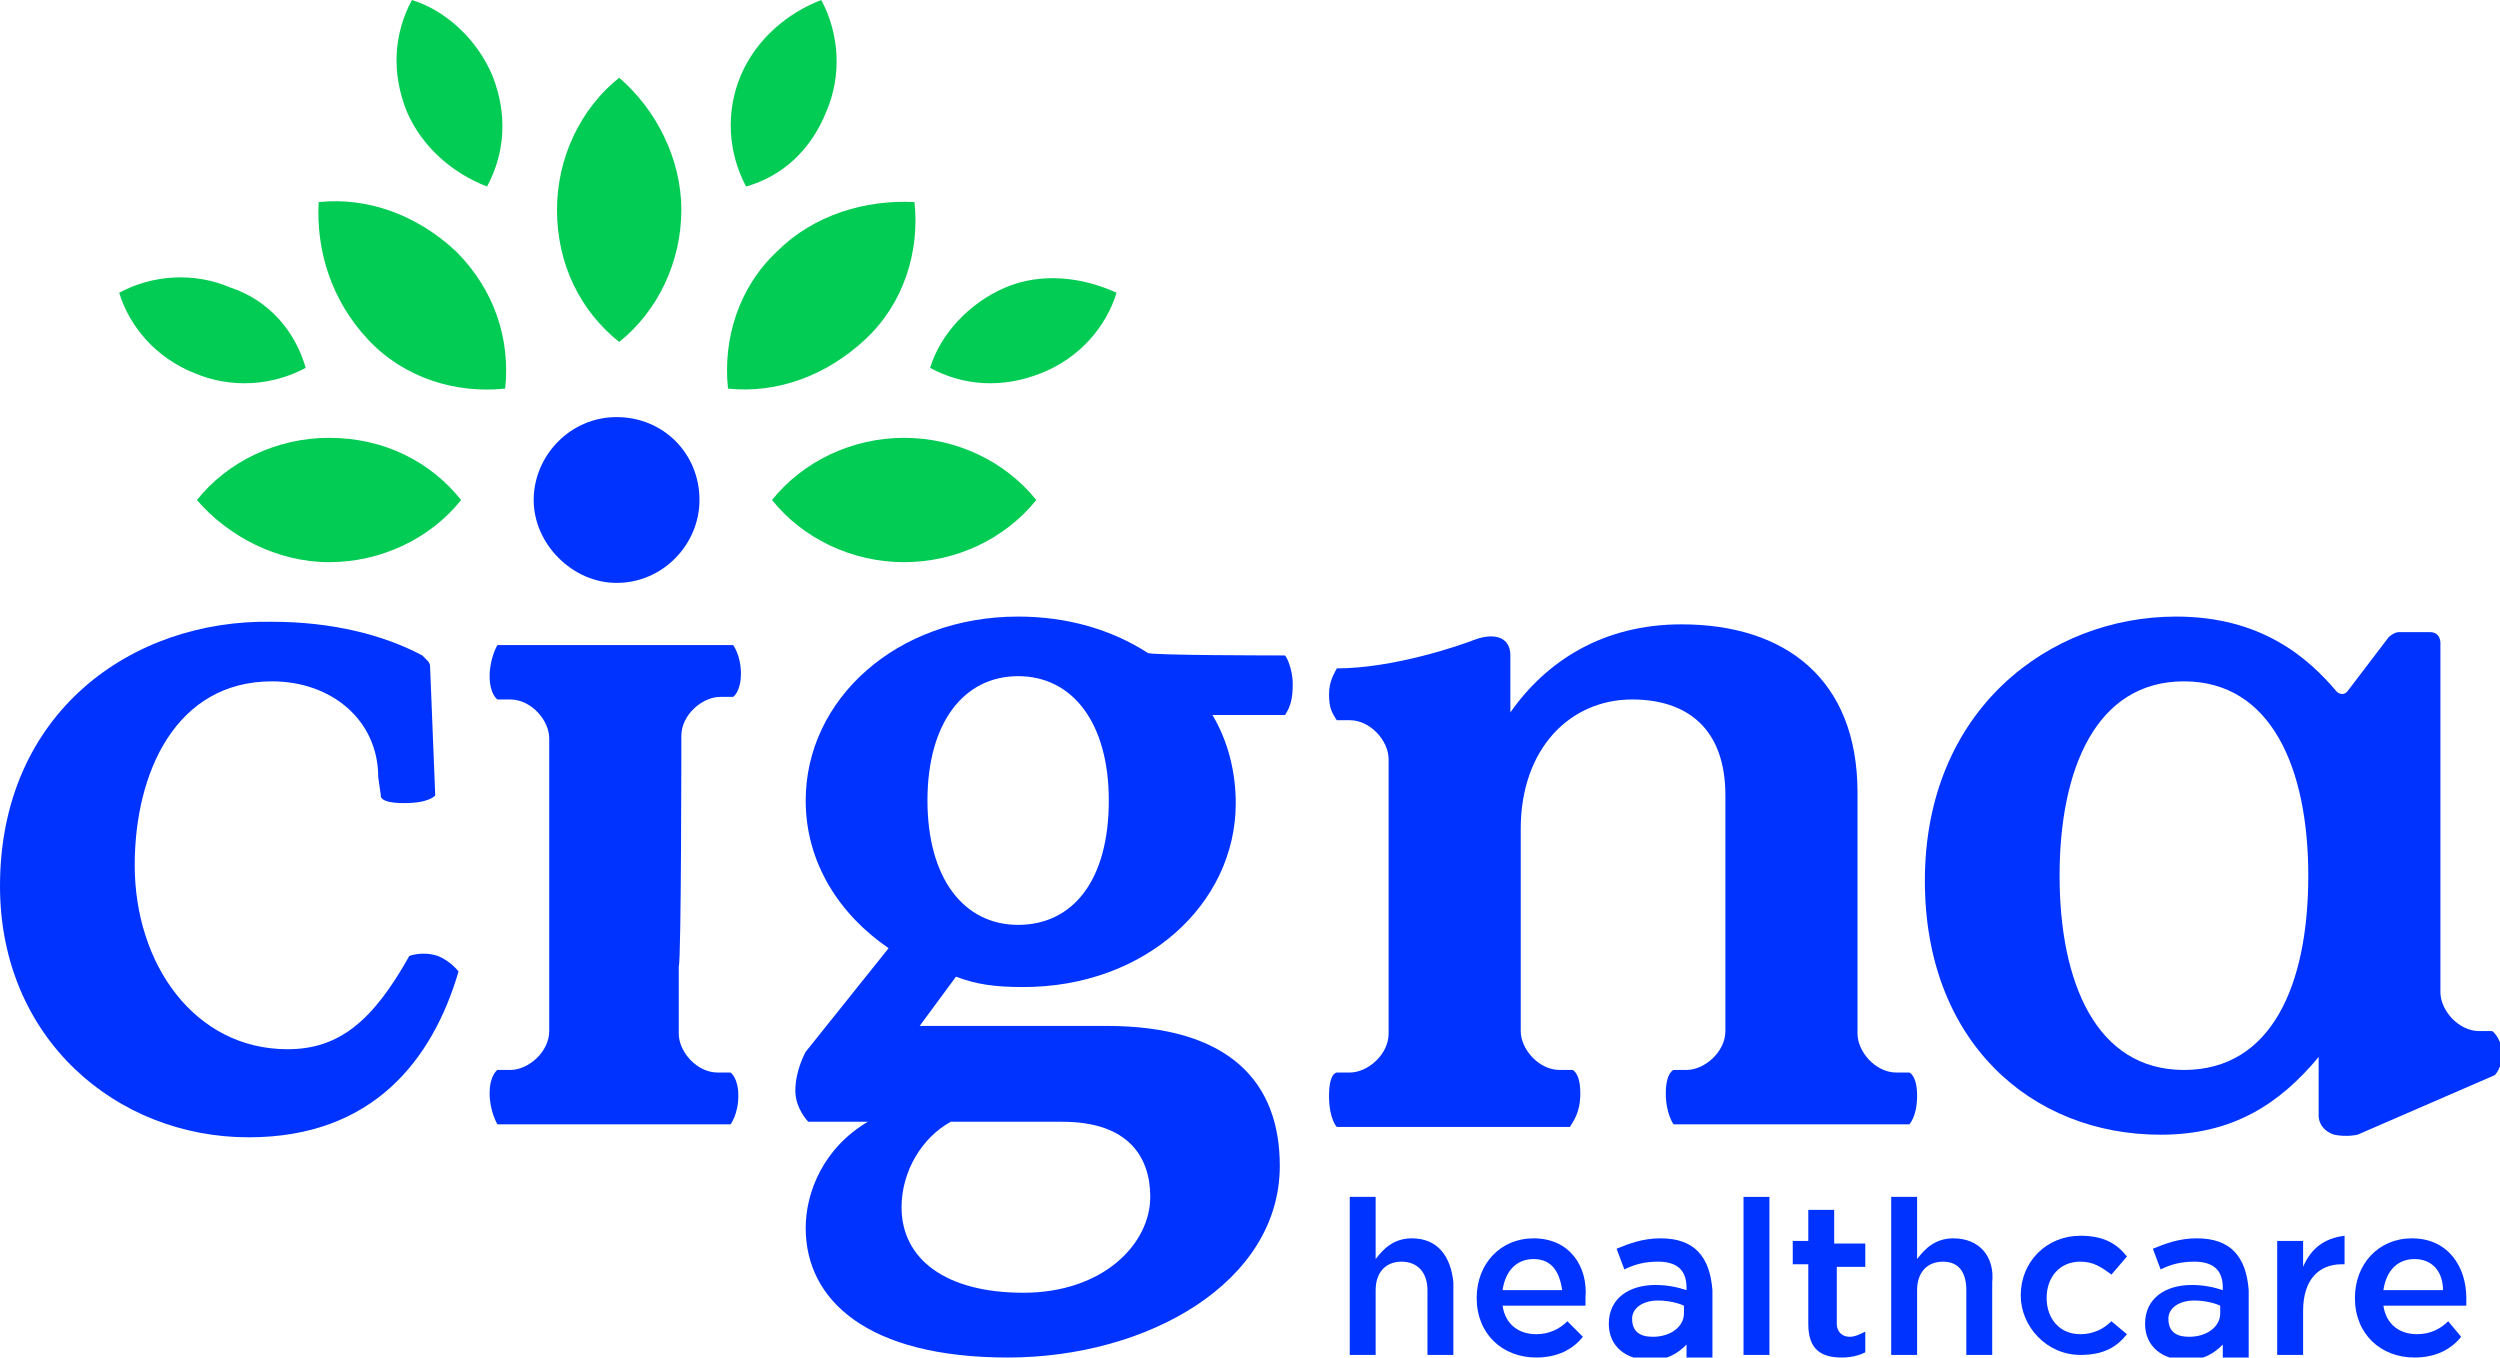 <?xml version="1.0" encoding="utf-8"?>
<!-- Generator: Adobe Illustrator 27.4.0, SVG Export Plug-In . SVG Version: 6.00 Build 0)  -->
<svg version="1.1" id="Layer_1" xmlns="http://www.w3.org/2000/svg" xmlns:xlink="http://www.w3.org/1999/xlink" x="0px" y="0px"
	 viewBox="0 0 96.5 52.4" style="enable-background:new 0 0 96.5 52.4;" xml:space="preserve">
<style type="text/css">
	.st0{fill:#0033FF;}
	.st1{fill-rule:evenodd;clip-rule:evenodd;fill:#03CC54;}
</style>
<g>
	<path class="st0" d="M54.5,47.8c-0.7,0-1.1,0.4-1.4,0.8v-2.4h-1v6.1h1v-2.5c0-0.7,0.4-1.1,1-1.1c0.6,0,1,0.4,1,1.1v2.5h1v-2.8
		C56,48.5,55.5,47.8,54.5,47.8z"/>
	<path class="st0" d="M44.3,25.2c-1.4-0.9-3.1-1.4-5-1.4c-4.7,0-8.2,3.2-8.2,7.1c0,2.4,1.3,4.4,3.2,5.7l-3.2,4c0,0-0.4,0.7-0.4,1.5
		c0,0.7,0.5,1.2,0.5,1.2h2.3c-1.7,1-2.4,2.7-2.4,4.1c0,2.8,2.4,5,7.8,5c5.4,0,10.5-2.9,10.5-7.4c0-3.2-1.9-5.4-6.7-5.4h-7.2l1.4-1.9
		c0.8,0.3,1.5,0.4,2.6,0.4c4.7,0,8.2-3.2,8.2-7.1c0-1.2-0.3-2.4-0.9-3.4h2.8c0.2-0.3,0.3-0.6,0.3-1.2c0-0.5-0.2-1-0.3-1.1
		C49.4,25.3,44.3,25.3,44.3,25.2z M36.7,43.3H41c2.6,0,3.4,1.4,3.4,2.9c0,1.8-1.8,3.7-4.9,3.7c-3,0-4.7-1.3-4.7-3.3
		C34.8,45.2,35.6,43.9,36.7,43.3z M39.3,35.7c-2.1,0-3.5-1.8-3.5-4.8s1.4-4.8,3.5-4.8c2.1,0,3.5,1.8,3.5,4.8
		C42.8,34,41.4,35.7,39.3,35.7z"/>
	<path class="st0" d="M61,42.2c0-0.8-0.3-0.9-0.3-0.9h-0.5c-0.8,0-1.5-0.8-1.5-1.5V32c0-3.1,1.9-5,4.3-5c2.1,0,3.6,1.1,3.6,3.7v9.1
		c0,0.8-0.8,1.5-1.5,1.5h-0.5c0,0-0.3,0.1-0.3,0.9s0.3,1.2,0.3,1.2h9.1c0,0,0.3-0.3,0.3-1.1s-0.3-0.9-0.3-0.9h-0.5
		c-0.8,0-1.5-0.8-1.5-1.5v-9.3c0-4.4-2.8-6.5-6.8-6.5c-3,0-5.2,1.4-6.6,3.4c0,0,0-2,0-2.2c0-0.7-0.6-0.9-1.4-0.6
		c-0.5,0.2-3.1,1.1-5.3,1.1c-0.1,0.2-0.3,0.5-0.3,1c0,0.5,0.1,0.7,0.3,1h0.5c0.8,0,1.5,0.8,1.5,1.5v10.6c0,0.8-0.8,1.5-1.5,1.5h-0.5
		c0,0-0.3,0-0.3,0.9s0.3,1.2,0.3,1.2h9C60.7,43.3,61,43,61,42.2z"/>
	<path class="st0" d="M88.9,48.9v-1h-1v4.4h1v-1.7c0-1.2,0.6-1.8,1.5-1.8h0.1v-1.1C89.7,47.8,89.2,48.2,88.9,48.9z"/>
	<path class="st0" d="M96.2,39.8h-0.5c-0.8,0-1.5-0.8-1.5-1.5V24.8c0,0,0-0.4-0.4-0.4h-1.2c-0.2,0-0.4,0.2-0.4,0.2l-1.6,2.1
		c-0.2,0.2-0.4,0-0.4,0l0,0c-1.1-1.3-2.9-2.9-6.2-2.9c-4.9,0-9.7,3.6-9.7,10.2c0,6.2,4.1,9.8,9.1,9.8c2.8,0,4.6-1.2,6.1-3v2.3
		c0,0,0,0.5,0.6,0.7c0.5,0.1,0.9,0,0.9,0l5.3-2.3c0,0,0.3-0.3,0.3-0.9C96.5,40,96.2,39.8,96.2,39.8z M84.3,41.3
		c-3.4,0-4.8-3.4-4.8-7.5c0-4.1,1.4-7.5,4.8-7.5s4.8,3.4,4.8,7.5C89.1,38,87.7,41.3,84.3,41.3z"/>
	<path class="st0" d="M23.8,22.5c1.8,0,3.2-1.5,3.2-3.2c0-1.8-1.4-3.2-3.2-3.2s-3.2,1.5-3.2,3.2C20.6,21,22.1,22.5,23.8,22.5z"/>
	<path class="st0" d="M80.3,51.5c-0.8,0-1.3-0.6-1.3-1.4v0c0-0.8,0.5-1.4,1.3-1.4c0.5,0,0.8,0.2,1.2,0.5l0.6-0.7
		c-0.4-0.5-0.9-0.8-1.8-0.8c-1.3,0-2.3,1-2.3,2.3v0c0,1.2,1,2.3,2.3,2.3c0.9,0,1.4-0.3,1.8-0.8L81.5,51
		C81.2,51.3,80.8,51.5,80.3,51.5z"/>
	<path class="st0" d="M26.3,28.4c0-0.8,0.8-1.5,1.5-1.5h0.5c0,0,0.3-0.2,0.3-0.9c0-0.7-0.3-1.1-0.3-1.1h-9.1c0,0-0.3,0.5-0.3,1.2
		c0,0.7,0.3,0.9,0.3,0.9h0.5c0.8,0,1.5,0.8,1.5,1.5v7.7v3.6c0,0.8-0.8,1.5-1.5,1.5h-0.5c0,0-0.3,0.2-0.3,0.9s0.3,1.2,0.3,1.2h9
		c0,0,0.3-0.4,0.3-1.1c0-0.7-0.3-0.9-0.3-0.9h-0.5c-0.8,0-1.5-0.8-1.5-1.5v-2.6C26.3,37.1,26.3,28.4,26.3,28.4z"/>
	<path class="st0" d="M16.9,36.9c-0.6-0.2-1.1,0-1.1,0c-1.4,2.5-2.7,3.6-4.7,3.6c-3.6,0-5.9-3.3-5.9-7.1c0-3.6,1.6-7.1,5.3-7.1
		c2.3,0,4.1,1.5,4.1,3.7l0.1,0.7c0,0-0.1,0.3,0.9,0.3s1.2-0.3,1.2-0.3l-0.2-5c0,0,0-0.1-0.1-0.2s-0.2-0.2-0.2-0.2
		c-1.5-0.8-3.5-1.3-5.8-1.3C5.1,23.9,0,27.5,0,34.2c0,5.9,4.5,9.7,9.6,9.7c4.8,0,7.1-3,8.1-6.4C17.7,37.5,17.4,37.1,16.9,36.9z"/>
	<path class="st0" d="M70.8,46.7h-1v1.2h-0.6v0.9h0.6v2.3c0,1,0.5,1.3,1.3,1.3c0.4,0,0.7-0.1,0.9-0.2v-0.8c-0.2,0.1-0.4,0.2-0.6,0.2
		c-0.3,0-0.5-0.2-0.5-0.5v-2.2H72v-0.9h-1.2V46.7z"/>
	<path class="st0" d="M93.1,47.8c-1.3,0-2.2,1-2.2,2.3v0c0,1.4,1,2.3,2.3,2.3c0.8,0,1.4-0.3,1.8-0.8L94.5,51
		c-0.3,0.3-0.7,0.5-1.2,0.5c-0.7,0-1.2-0.4-1.3-1.1h3.2c0-0.1,0-0.2,0-0.3C95.2,48.9,94.5,47.8,93.1,47.8z M92,49.8
		c0.1-0.7,0.5-1.2,1.2-1.2c0.7,0,1.1,0.5,1.1,1.2H92z"/>
	<path class="st0" d="M75.4,47.8c-0.7,0-1.1,0.4-1.4,0.8v-2.4h-1v6.1h1v-2.5c0-0.7,0.4-1.1,1-1.1c0.6,0,0.9,0.4,0.9,1.1v2.5h1v-2.8
		C77,48.5,76.4,47.8,75.4,47.8z"/>
	<rect x="67.3" y="46.2" class="st0" width="1" height="6.1"/>
	<path class="st0" d="M64.1,47.8c-0.7,0-1.2,0.2-1.7,0.4l0.3,0.8c0.4-0.2,0.8-0.3,1.3-0.3c0.7,0,1.1,0.3,1.1,1v0.1
		c-0.3-0.1-0.7-0.2-1.2-0.2c-1,0-1.8,0.5-1.8,1.5v0c0,0.9,0.7,1.4,1.6,1.4c0.7,0,1.1-0.3,1.4-0.6v0.5h1v-2.6
		C66,48.5,65.4,47.8,64.1,47.8z M65,50.7c0,0.5-0.5,0.9-1.2,0.9c-0.5,0-0.8-0.2-0.8-0.7v0c0-0.4,0.4-0.7,1-0.7c0.4,0,0.8,0.1,1,0.2
		C65,50.4,65,50.7,65,50.7z"/>
	<path class="st0" d="M59.2,47.8c-1.3,0-2.2,1-2.2,2.3v0c0,1.4,1,2.3,2.3,2.3c0.8,0,1.4-0.3,1.8-0.8L60.5,51
		c-0.3,0.3-0.7,0.5-1.2,0.5c-0.7,0-1.2-0.4-1.3-1.1h3.2c0-0.1,0-0.2,0-0.3C61.3,48.9,60.6,47.8,59.2,47.8z M58,49.8
		c0.1-0.7,0.5-1.2,1.2-1.2c0.7,0,1,0.5,1.1,1.2H58z"/>
	<path class="st0" d="M84.8,47.8c-0.7,0-1.2,0.2-1.7,0.4l0.3,0.8c0.4-0.2,0.8-0.3,1.3-0.3c0.7,0,1.1,0.3,1.1,1v0.1
		c-0.3-0.1-0.7-0.2-1.2-0.2c-1,0-1.8,0.5-1.8,1.5v0c0,0.9,0.7,1.4,1.6,1.4c0.7,0,1.1-0.3,1.4-0.6v0.5h1v-2.6
		C86.7,48.5,86.1,47.8,84.8,47.8z M85.7,50.7c0,0.5-0.5,0.9-1.2,0.9c-0.5,0-0.8-0.2-0.8-0.7v0c0-0.4,0.4-0.7,1-0.7
		c0.4,0,0.8,0.1,1,0.2C85.7,50.4,85.7,50.7,85.7,50.7z"/>
</g>
<path class="st1" d="M21.5,8.1c0-2,0.9-3.9,2.4-5.1c1.4,1.2,2.4,3.1,2.4,5.1c0,2-0.9,3.9-2.4,5.1C22.4,12,21.5,10.2,21.5,8.1
	 M28.6,2.9c-0.6,1.4-0.5,3,0.2,4.3c1.4-0.4,2.5-1.4,3.1-2.9c0.6-1.4,0.5-3-0.2-4.3C30.4,0.5,29.2,1.5,28.6,2.9 M15.7,4.3
	c0.6,1.4,1.8,2.4,3.1,2.9c0.7-1.3,0.8-2.8,0.2-4.3c-0.6-1.4-1.8-2.5-3.1-2.9C15.2,1.3,15.1,2.8,15.7,4.3 M7.5,14.4
	c1.4,0.6,3,0.5,4.3-0.2c-0.4-1.4-1.4-2.6-2.9-3.1c-1.4-0.6-3-0.5-4.3,0.2C5,12.6,6,13.8,7.5,14.4 M38.8,11.1
	c-1.4,0.6-2.5,1.8-2.9,3.1c1.3,0.7,2.8,0.8,4.3,0.2s2.5-1.8,2.9-3.1C41.8,10.7,40.2,10.5,38.8,11.1 M34.9,16.9c-2,0-3.9,0.9-5.1,2.4
	c1.2,1.5,3.1,2.4,5.1,2.4c2,0,3.9-0.9,5.1-2.4C38.8,17.8,36.9,16.9,34.9,16.9 M30,9.7c-1.5,1.4-2.1,3.4-1.9,5.3
	c1.9,0.2,3.8-0.5,5.3-1.9c1.5-1.4,2.1-3.4,1.9-5.3C33.4,7.7,31.4,8.3,30,9.7 M12.7,16.9c-2,0-3.9,0.9-5.1,2.4
	c1.2,1.4,3.1,2.4,5.1,2.4s3.9-0.9,5.1-2.4C16.6,17.8,14.8,16.9,12.7,16.9 M17.6,9.7c-1.5-1.4-3.4-2.1-5.3-1.9
	c-0.1,1.9,0.5,3.8,1.9,5.3s3.4,2.1,5.3,1.9C19.7,13.1,19.1,11.2,17.6,9.7"/>
</svg>
